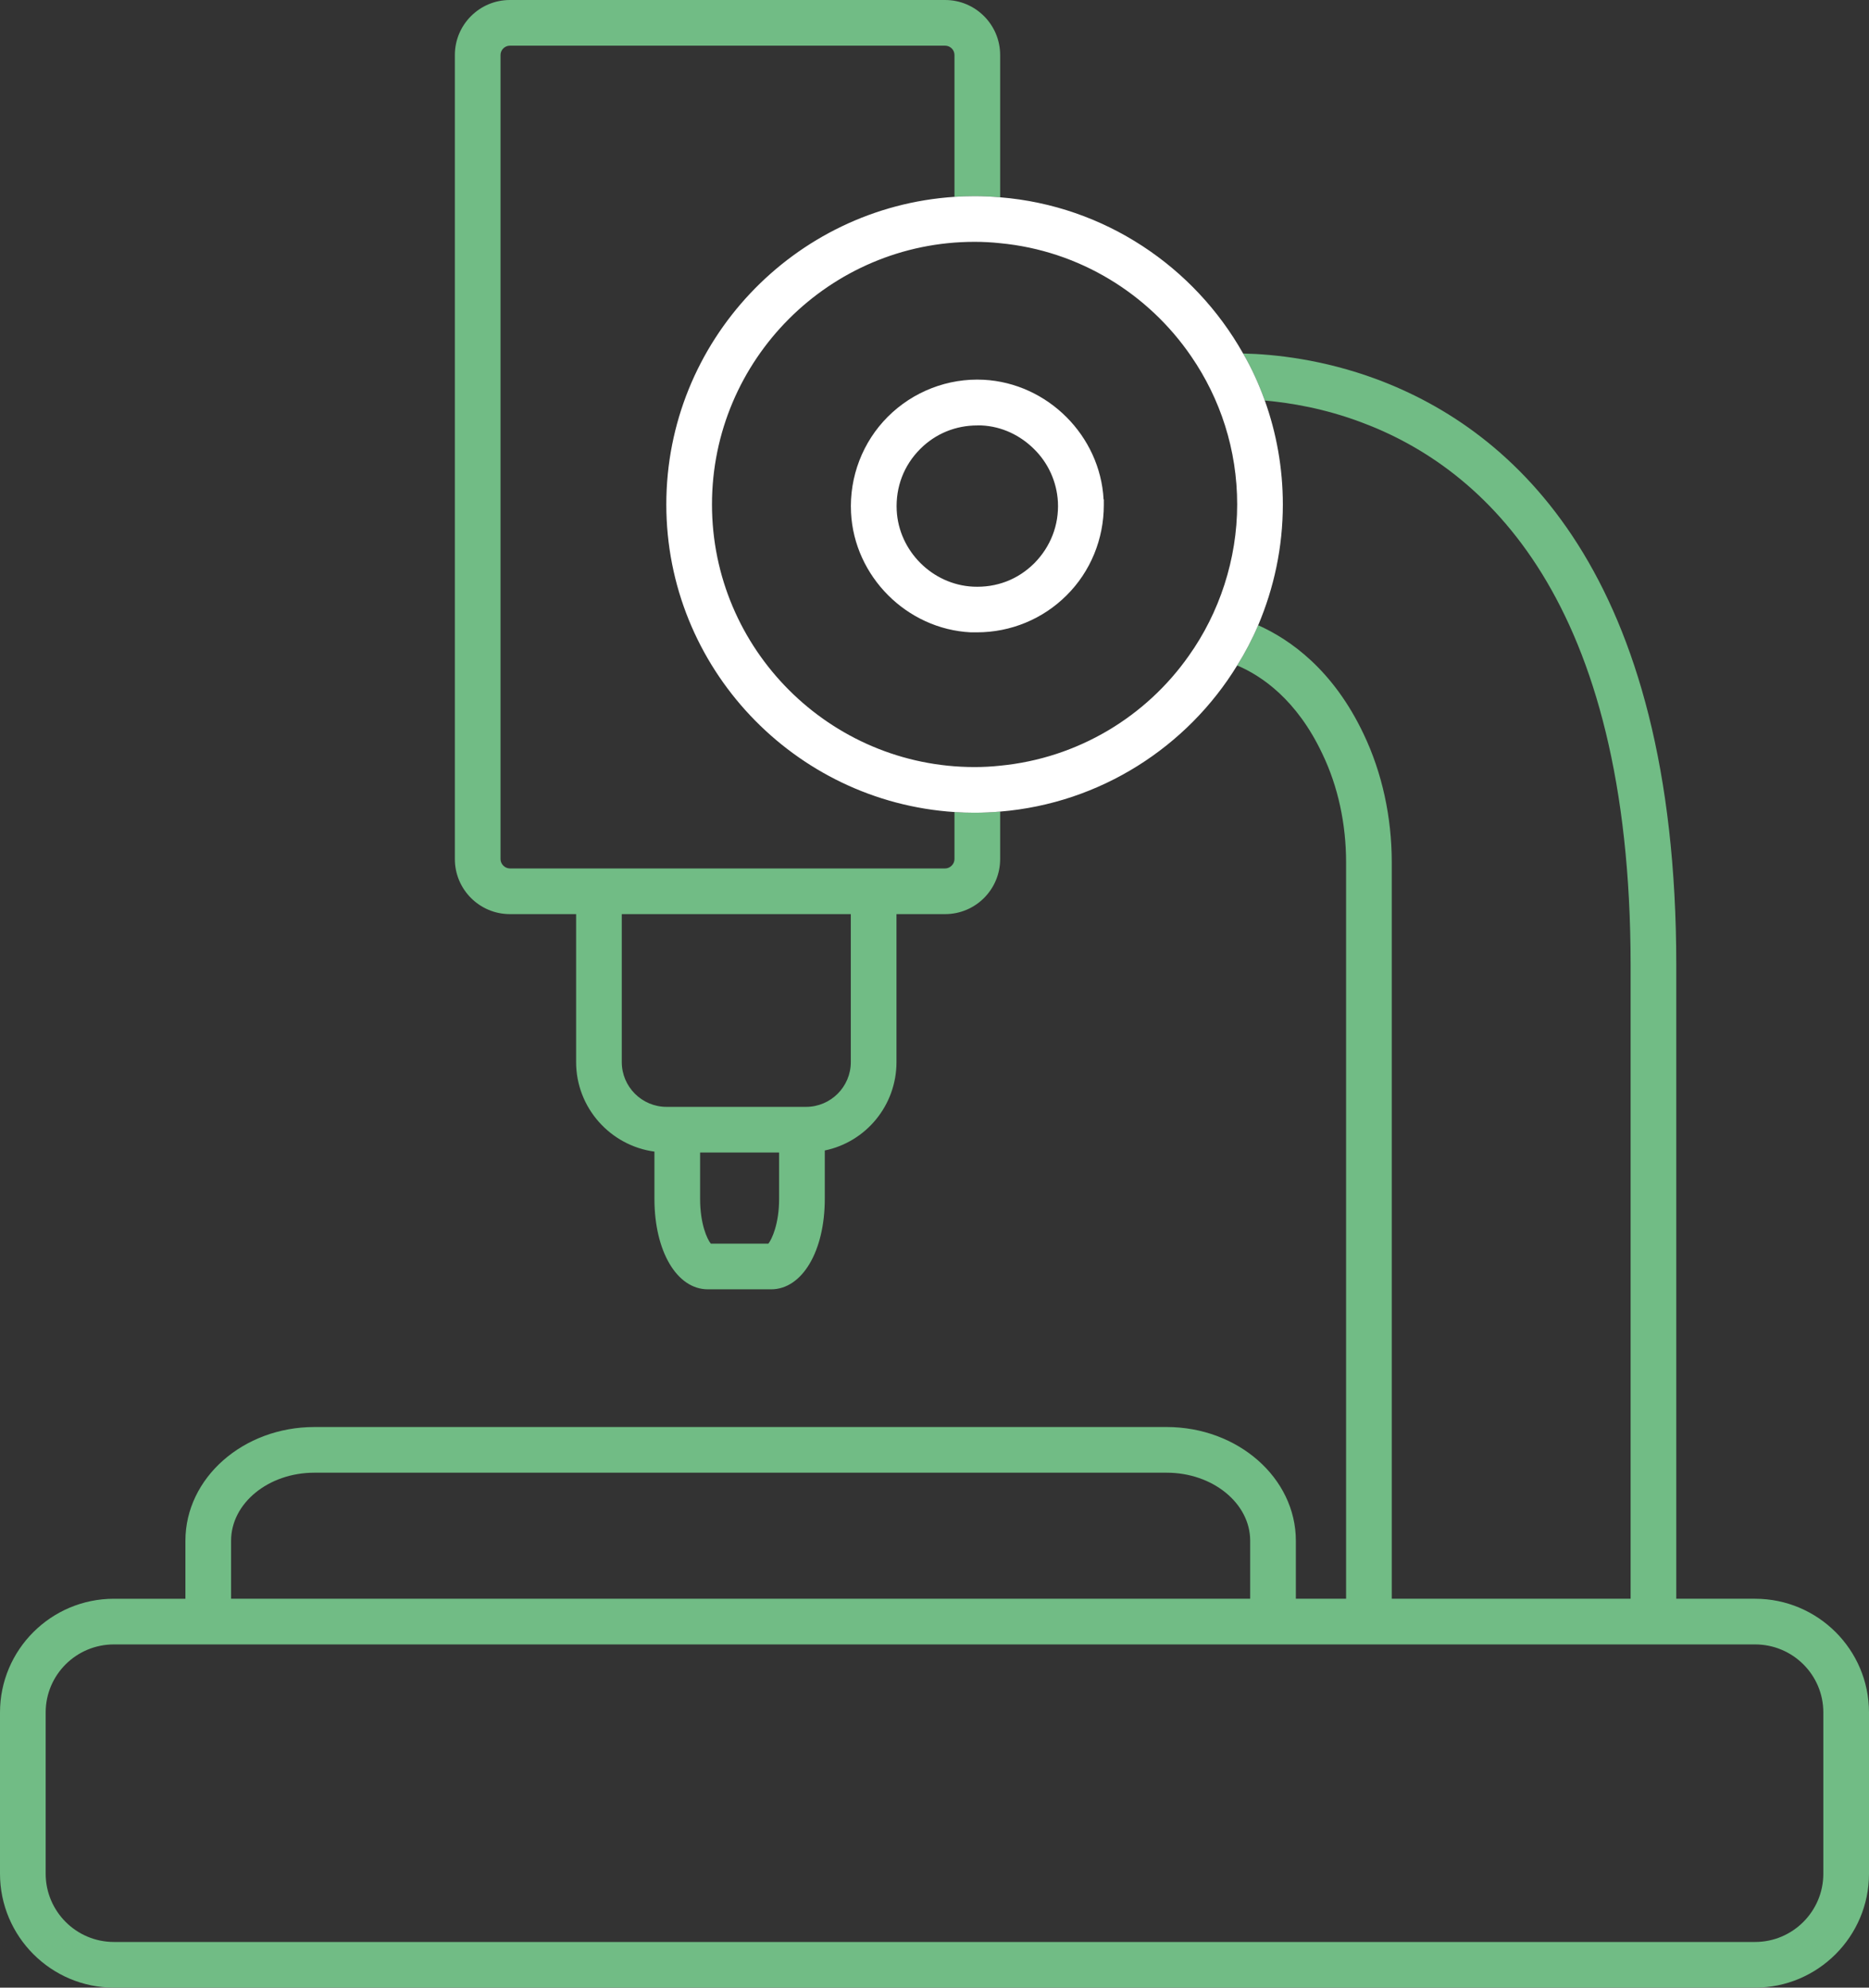<?xml version="1.0" encoding="UTF-8"?><svg xmlns="http://www.w3.org/2000/svg" id="Ebene_2" data-name="Ebene 2" viewBox="0 0 81.85 87.04"><rect x="0" y="0" width="81.85" height="87.04" fill="#333333" stroke="none"/><defs><style> .cls-1 { fill: #71bc85; } .cls-1, .cls-2 { stroke-width: 0px; } .cls-2 { fill: #fff; } </style></defs><g id="Icone"><path class="cls-2" d="M48.33,21.87c-.15-2.79-2.45-5.09-5.25-5.24-1.56-.08-3.09.51-4.2,1.62-1.1,1.1-1.69,2.63-1.61,4.2.14,2.79,2.44,5.1,5.24,5.24h.28c1.47,0,2.88-.58,3.92-1.62,1.05-1.04,1.63-2.47,1.63-3.95,0-.08,0-.17,0-.25ZM45.3,24.66c-.72.72-1.66,1.08-2.69,1.03-1.78-.09-3.25-1.56-3.34-3.34-.05-1.02.31-1.97,1.03-2.69.67-.67,1.55-1.03,2.5-1.03h.18c.9.04,1.71.44,2.31,1.04.61.6.99,1.42,1.04,2.31.05,1.01-.32,1.96-1.03,2.68Z"/><path class="cls-1" d="M76.86,70.01h-3.45v-27.75c0-17.16-7.13-23.42-13.11-25.65-2.37-.88-4.5-1.1-5.86-1.13.38.65.69,1.34.95,2.06,1.14.1,2.62.35,4.22.95,5.38,2,11.8,7.76,11.8,23.77v27.75h-10.46v-32.25c0-1.97-.42-3.91-1.23-5.61-1.33-2.81-3.21-4.14-4.62-4.77-.26.61-.57,1.2-.92,1.76,1.06.45,2.61,1.49,3.73,3.87.69,1.43,1.04,3.08,1.04,4.75v32.25h-2.2v-2.54c0-2.75-2.54-4.98-5.66-4.98H13.77c-3.12,0-5.65,2.23-5.65,4.98v2.54h-3.13c-2.75,0-4.99,2.23-4.99,4.98v7.06c0,2.75,2.24,4.99,4.99,4.99h71.87c2.75,0,4.99-2.24,4.99-4.99v-7.06c0-2.75-2.24-4.98-4.99-4.98ZM10.12,67.47c0-1.64,1.63-2.98,3.65-2.98h37.32c2.02,0,3.66,1.34,3.66,2.98v2.54H10.12v-2.54ZM79.85,82.05c0,1.65-1.34,2.99-2.99,2.99H4.99c-1.65,0-2.99-1.34-2.99-2.99v-7.06c0-1.65,1.34-2.98,2.99-2.98h71.87c1.65,0,2.99,1.33,2.99,2.98v7.06Z"/><path class="cls-1" d="M42.68,8.59c.38,0,.75.02,1.12.05V2.41c0-1.33-1.08-2.41-2.41-2.41h-19.06c-1.33,0-2.41,1.08-2.41,2.41v35.21c0,1.33,1.08,2.41,2.41,2.41h2.9v6.48c0,2,1.5,3.66,3.43,3.92v2.07c0,2.29.98,3.96,2.34,3.96h2.77c1.36,0,2.35-1.67,2.35-3.96v-2.12c1.8-.37,3.14-1.97,3.14-3.87v-6.48h2.13c1.33,0,2.41-1.08,2.41-2.41v-2.08c-.37.03-.74.05-1.12.05-.3,0-.59-.01-.88-.03v2.06c0,.22-.19.41-.41.41h-19.06c-.22,0-.41-.19-.41-.41V2.41c0-.23.19-.41.41-.41h19.06c.22,0,.41.18.41.41v6.21c.29-.02.58-.03.88-.03ZM34.12,52.5c0,1.1-.32,1.77-.47,1.96h-2.52c-.16-.19-.47-.86-.47-1.96v-2.03h3.46v2.03ZM27.23,40.03h10.03v6.48c0,1.08-.88,1.96-1.96,1.96h-6.11c-1.08,0-1.96-.88-1.96-1.96v-6.48Z"/><path class="cls-2" d="M55.39,17.54c-.26-.72-.57-1.41-.95-2.06-2.14-3.8-6.07-6.47-10.64-6.84-.37-.03-.74-.05-1.12-.05-.3,0-.59.01-.88.03-7.03.46-12.62,6.33-12.62,13.47s5.59,13.01,12.62,13.47c.29.02.58.03.88.03.38,0,.75-.02,1.12-.05,4.39-.36,8.2-2.84,10.38-6.4.35-.56.66-1.15.92-1.76.69-1.63,1.08-3.41,1.08-5.29,0-1.59-.28-3.13-.79-4.55ZM52.06,28.72c-1.87,2.66-4.85,4.48-8.26,4.81-.37.04-.74.06-1.12.06-6.34,0-11.5-5.16-11.5-11.5s5.16-11.5,11.5-11.5c.38,0,.75.02,1.12.06,3.47.33,6.5,2.22,8.37,4.96,1.27,1.85,2.01,4.08,2.01,6.48s-.78,4.75-2.12,6.63Z"/></g></svg>